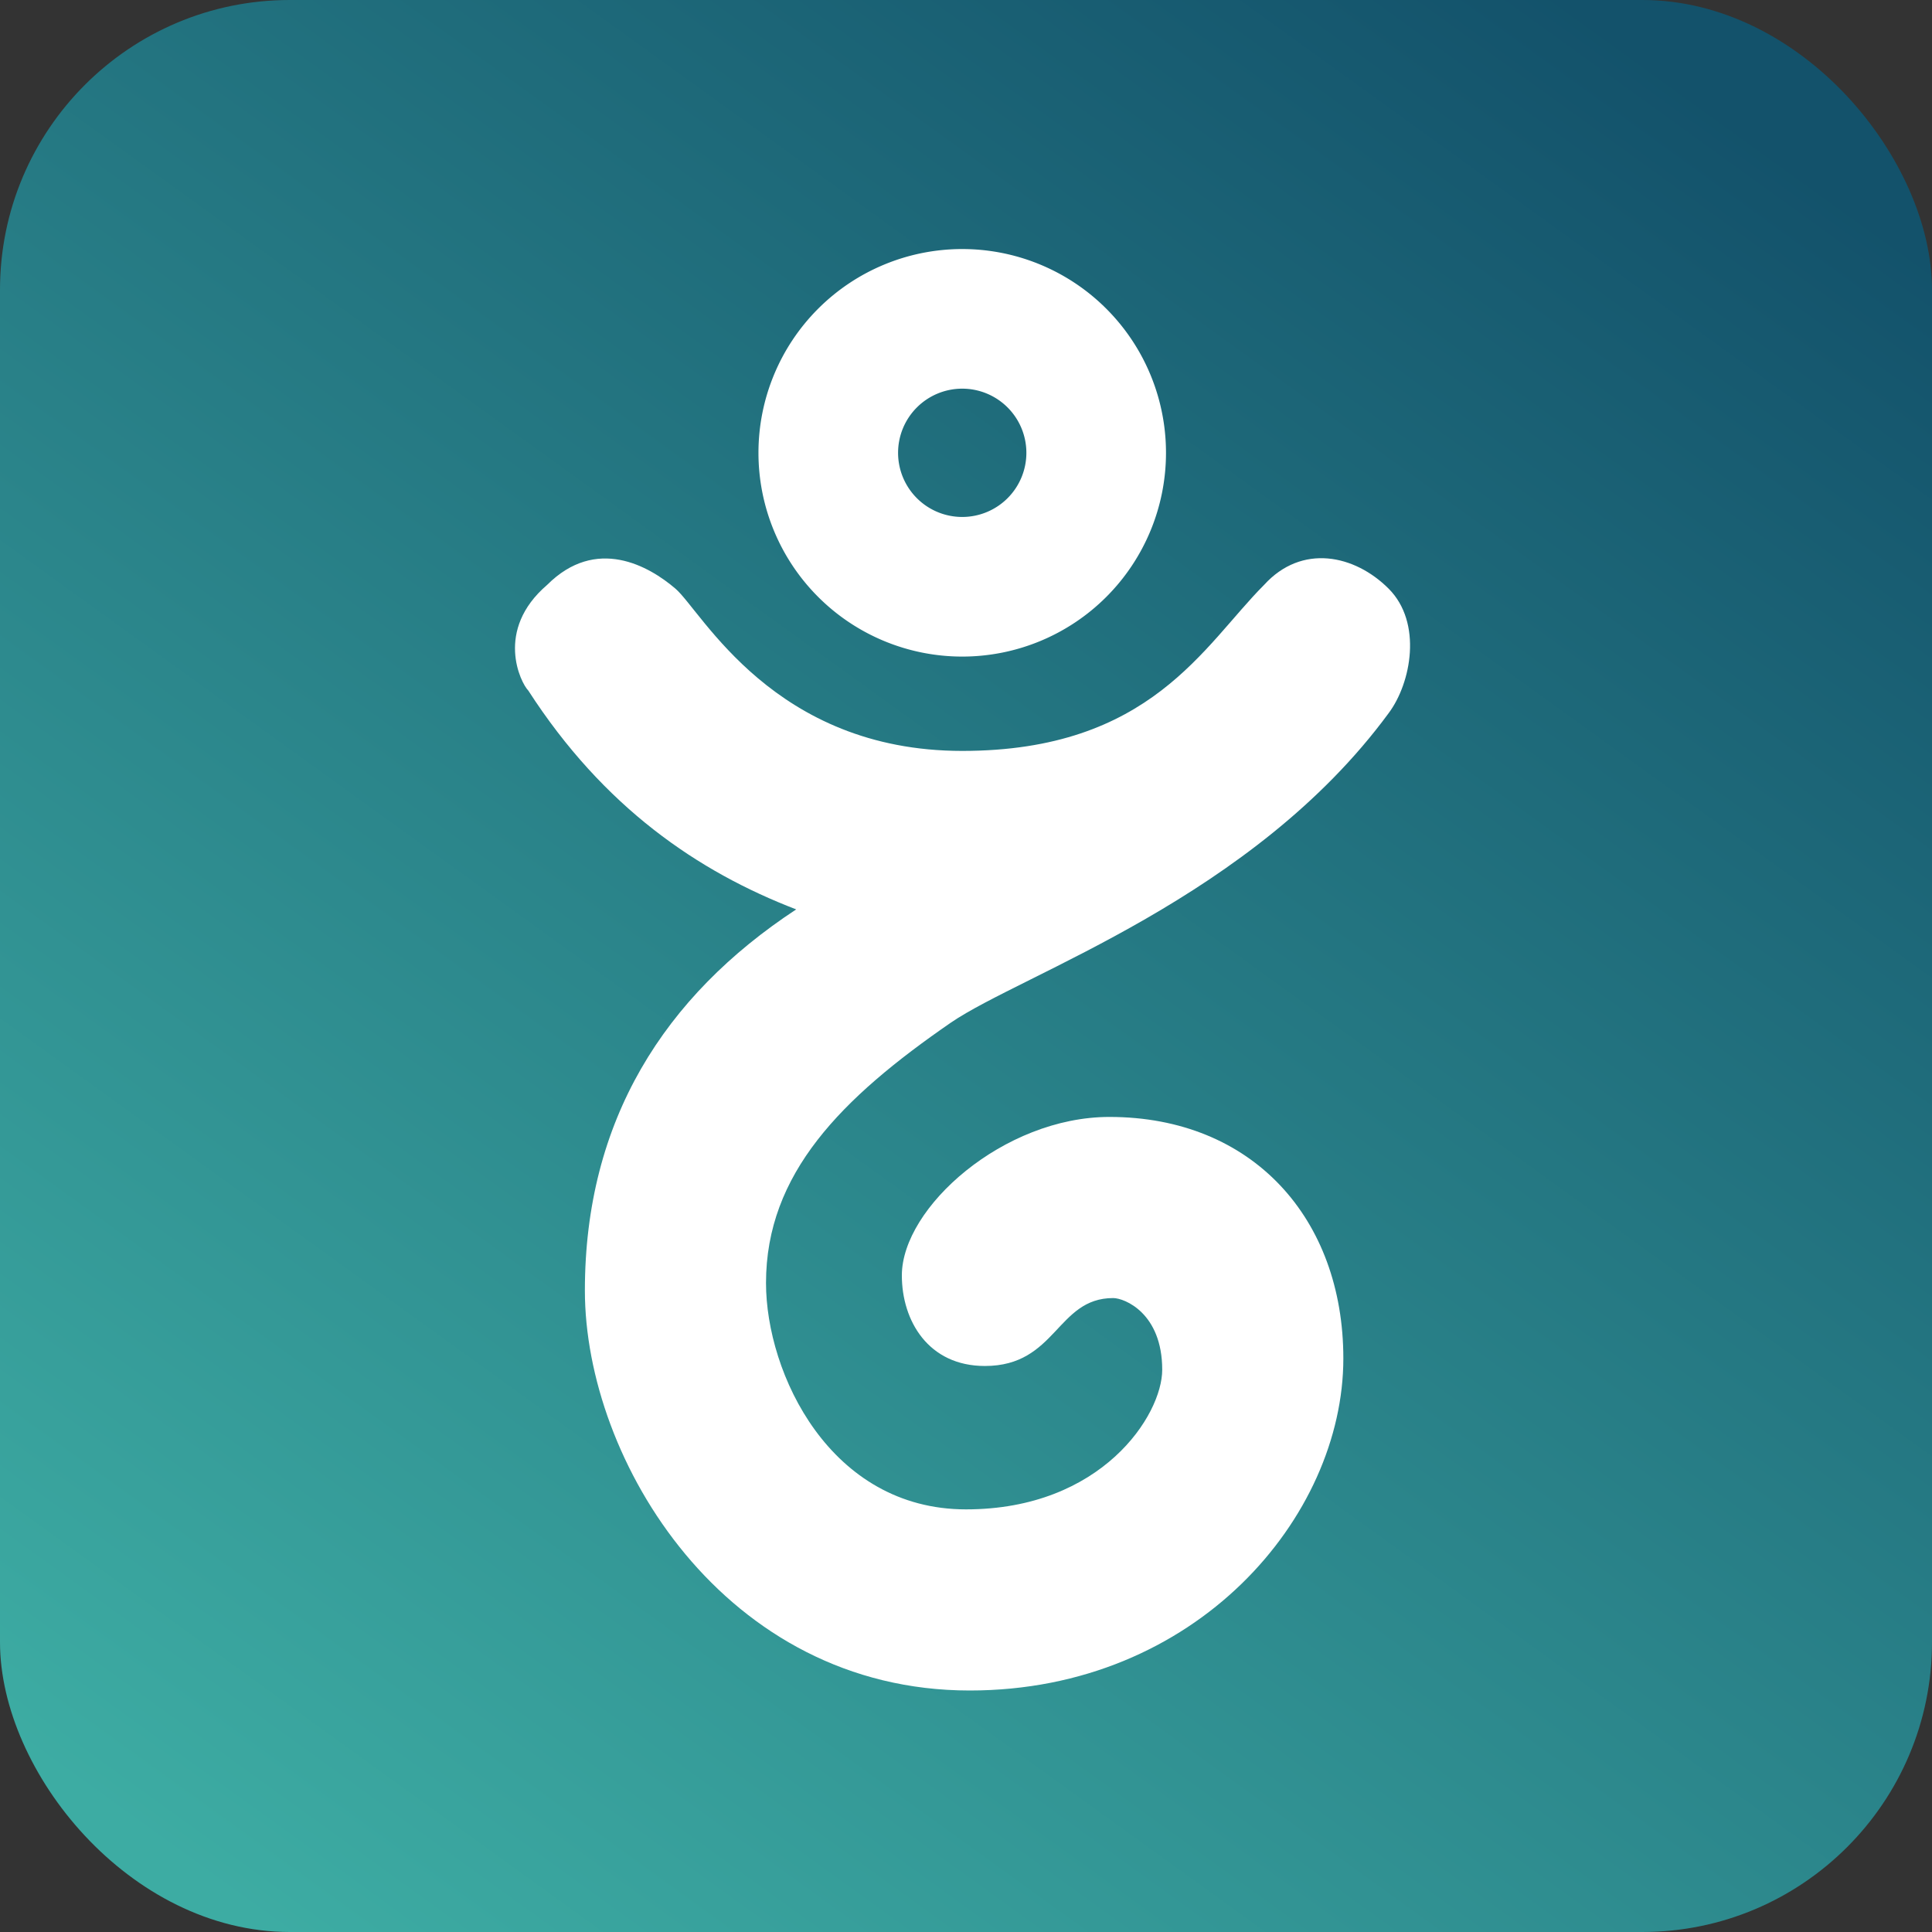<svg xmlns="http://www.w3.org/2000/svg"
aria-label="Gandi" role="img"
viewBox="0 0 512 512"><rect x="0" y="0" width="512" height="512" fill="#333333" stroke="none"/><rect
width="512" height="512"
rx="15%"
fill="url(#a)"/><defs><linearGradient id="a" x1="72" y1="512" x2="433" y2="12" gradientUnits="userSpaceOnUse"><stop offset="0" stop-color="#3daca3"/><stop offset="1" stop-color="#13526b"/></linearGradient></defs><path fill="#fff" d="M255 66a54 54 0 1054 54 54 54 0 00-54-54zm0 71a17 17 0 1117-17 17 17 0 01-17 17z"/><path fill="#fff" d="M145 155c13-13 27-5 34 1s26 43 76 43 64-28 80-44c10-11 24-8 33 1s6 25 0 33c-36 49-97 69-116 82-29 20-49 40-49 69 0 24 17 60 53 60s52-25 52-37c0-15-10-19-13-19-15 0-15 18-34 18-15 0-22-12-22-24 0-18 27-42 55-42 38 0 62 27 62 64 0 42-39 88-99 88-65 0-102-61-102-106s21-78 56-101c-26-10-51-27-71-58-2-2-9-16 5-28z"/></svg>